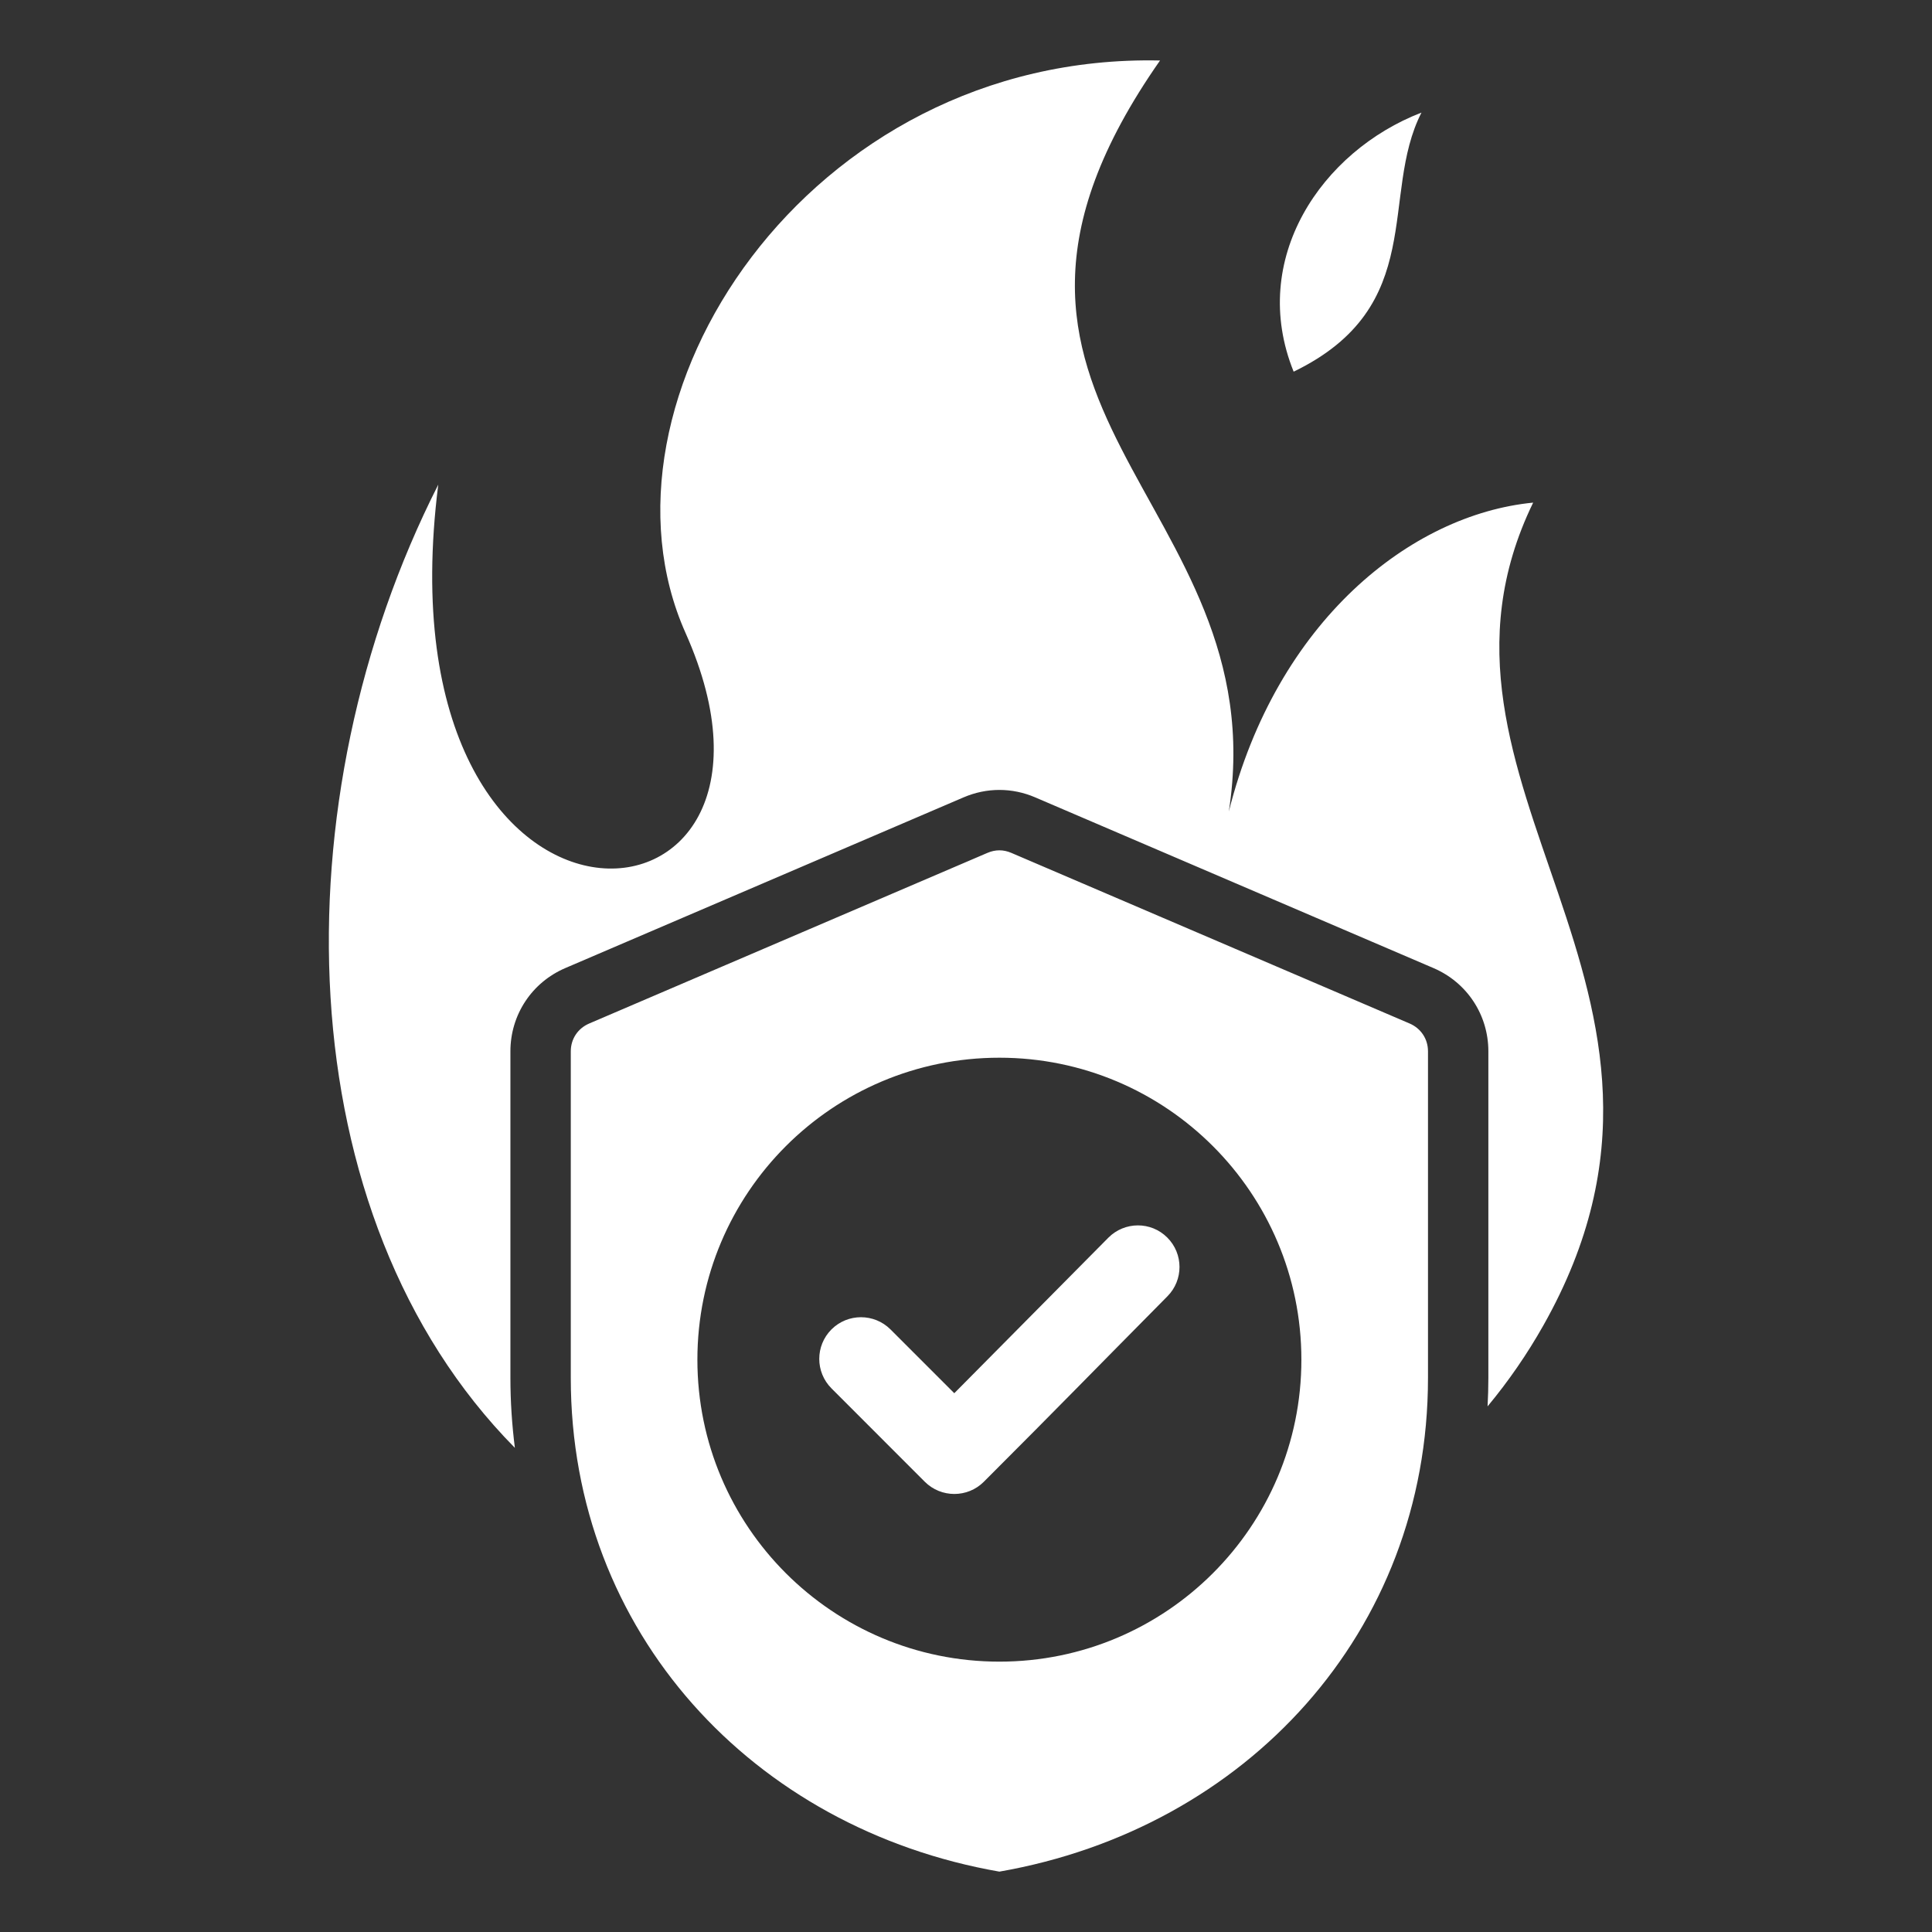 <svg width="32" height="32" viewBox="0 0 32 32" fill="none" xmlns="http://www.w3.org/2000/svg">
<rect x="0" y="0" width="32" height="32" fill="#333333" stroke="none"/>
<path fill-rule="evenodd" clip-rule="evenodd" d="M20.353 13.442C21.146 10.29 23.367 8.522 25.394 8.325C23.118 13.006 28.721 16.36 25.562 21.955C25.295 22.428 24.986 22.876 24.639 23.294C24.647 23.138 24.652 22.981 24.652 22.823V17.413C24.652 16.809 24.298 16.272 23.742 16.034L17.144 13.206C16.762 13.043 16.344 13.043 15.962 13.206L9.364 16.034C8.808 16.272 8.454 16.809 8.454 17.413V22.823C8.454 23.214 8.48 23.601 8.528 23.981C4.728 20.13 4.609 13.249 7.259 8.027C6.212 16.306 13.734 15.816 11.354 10.482C9.646 6.651 13.36 0.875 19.214 1.002C15.182 6.764 21.159 8.243 20.353 13.442ZM13.772 22.996L15.318 24.543C15.588 24.812 16.026 24.812 16.295 24.543C17.62 23.218 18.017 22.803 19.336 21.471C19.604 21.201 19.603 20.765 19.333 20.497C19.064 20.228 18.628 20.23 18.359 20.499L15.806 23.076L14.749 22.019C14.479 21.75 14.042 21.75 13.772 22.019C13.502 22.289 13.502 22.726 13.772 22.996ZM16.75 14.126C16.619 14.07 16.487 14.07 16.356 14.126L9.758 16.953C9.57 17.034 9.454 17.209 9.454 17.413V22.823C9.454 27.036 12.471 30.288 16.553 31C20.635 30.288 23.652 27.036 23.652 22.823V17.413C23.652 17.209 23.536 17.034 23.349 16.953L16.75 14.126ZM16.553 17.519C13.791 17.519 11.551 19.758 11.551 22.521C11.551 25.283 13.791 27.522 16.553 27.522C19.315 27.522 21.555 25.283 21.555 22.521C21.555 19.758 19.315 17.519 16.553 17.519ZM21.427 6.156C23.661 5.074 22.844 3.234 23.544 1.865C21.888 2.503 20.674 4.293 21.427 6.156Z" fill="white"/>
</svg>
